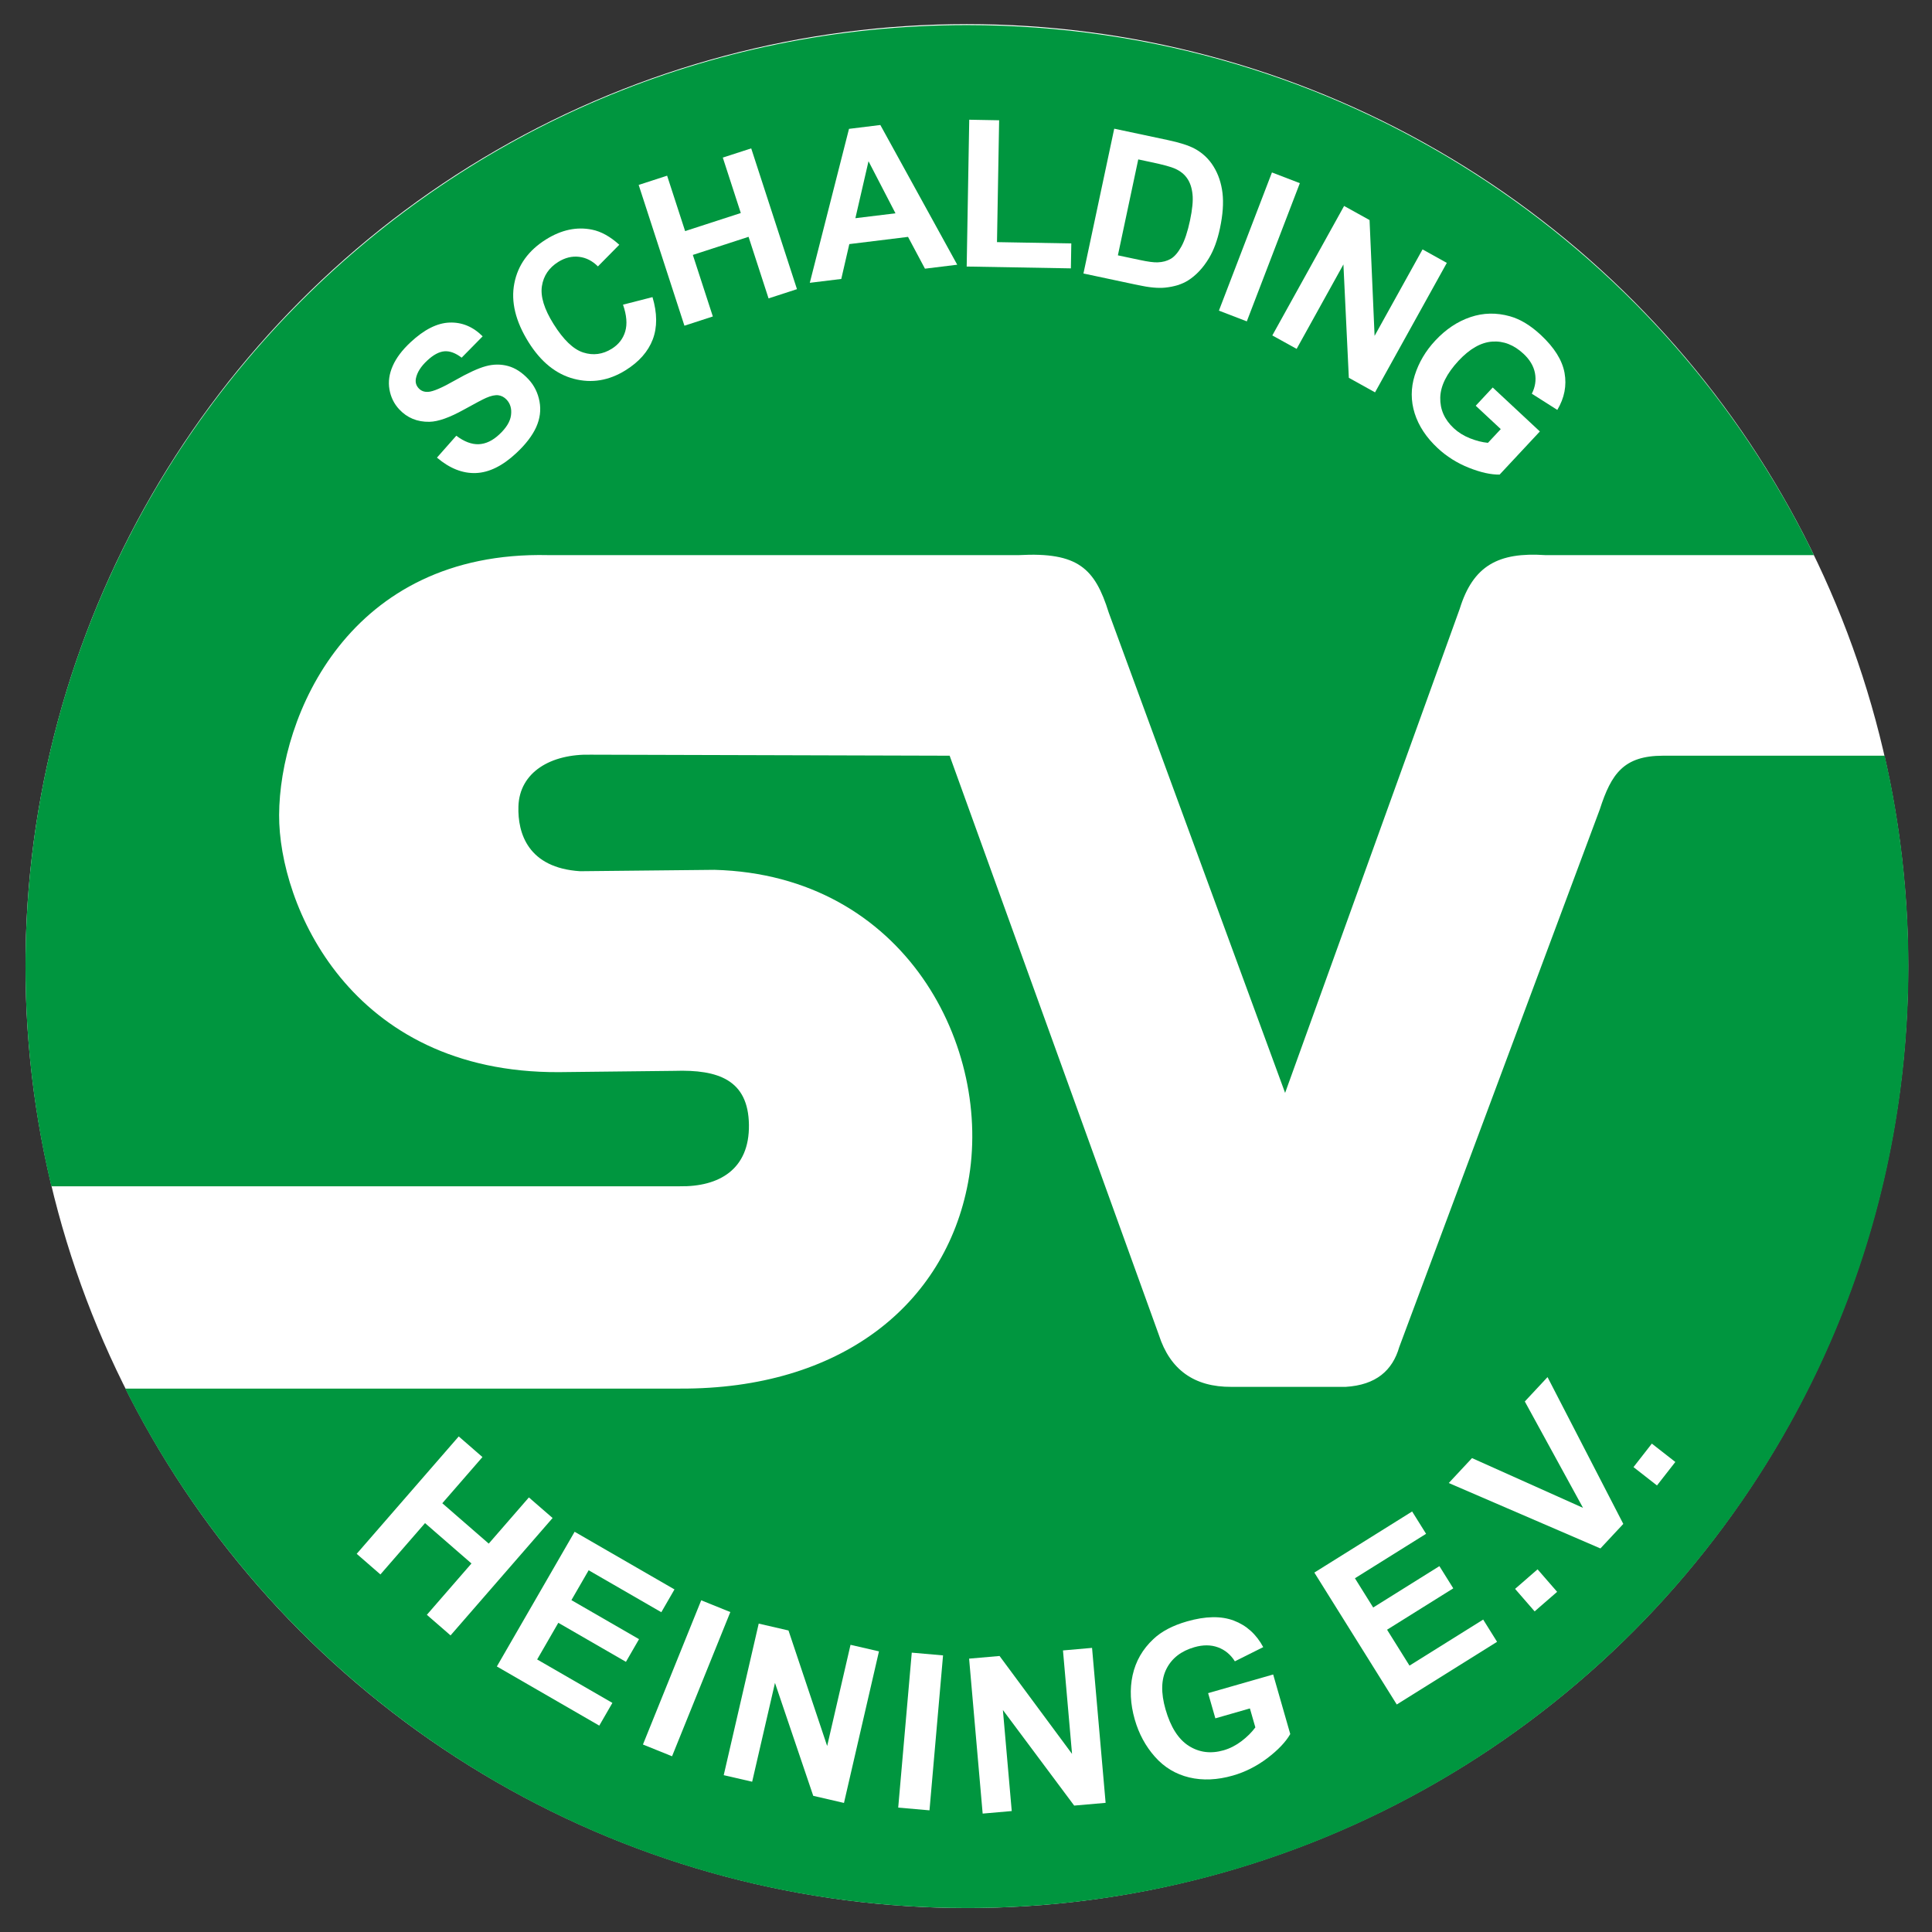 <?xml version="1.0" encoding="utf-8"?>
<!-- Generator: Adobe Illustrator 14.0.0, SVG Export Plug-In  -->
<!DOCTYPE svg PUBLIC "-//W3C//DTD SVG 1.0//EN" "http://www.w3.org/TR/2001/REC-SVG-20010904/DTD/svg10.dtd">
<svg version="1.0"
	 xmlns="http://www.w3.org/2000/svg" xmlns:xlink="http://www.w3.org/1999/xlink" xmlns:a="http://ns.adobe.com/AdobeSVGViewerExtensions/3.0/"
	 x="0px" y="0px" width="595px" height="595px" viewBox="-7.85 -7.434 595 595" enable-background="new -7.85 -7.434 595 595"
	 xml:space="preserve">
<rect x="-7.85" y="-7.434" width="595" height="595" fill="#333333" stroke="none"/>
<defs>
</defs>
<ellipse fill="#FFFFFF" cx="289.911" cy="290.089" rx="289.911" ry="290.09"/>
<path fill-rule="evenodd" clip-rule="evenodd" fill="#00963F" d="M572.574,225.301c4.78,20.875,7.31,42.61,7.31,64.934
	c0,160.102-129.841,289.944-289.94,289.944c-113.371,0-211.554-65.112-259.215-159.966H201.54
	c49.503,0.224,81.668-25.775,88.739-63.412c7.768-41.346-19.1-94.754-78.088-96.352l-41.373,0.428
	c-16.039-1.02-19.271-11.681-19.008-19.964c0.336-10.517,9.926-16.253,22.421-15.926l110.384,0.314l64.438,178.403
	c3.454,10.726,10.909,16.052,22.367,15.976h35.146c9.385-0.567,14.432-5.063,16.511-12.247l61.774-165.622
	c3.549-11.018,7.384-16.495,19.466-16.51H572.574L572.574,225.301z M289.943,0.292c114.667,0,213.801,66.61,260.837,163.234
	l-82.773-0.001c-14.401-0.971-22.198,3.257-26.293,16.51l-53.788,149.113l-54.316-147.91c-4.264-13.658-9.471-18.69-27.657-17.712
	l-145.038-0.001c-61.537-1.374-82.683,49.813-82.805,80.051c-0.111,27.432,21.675,79.48,86.152,79.18l35.553-0.396
	c13.602-0.454,22.791,2.822,22.985,16.604c0.194,13.776-9.228,19.121-21.26,18.941H7.964C2.769,336.191,0,313.538,0,290.234
	C0,130.133,129.841,0.293,289.943,0.292L289.943,0.292L289.943,0.292z"/>
<path fill="#FFFFFF" d="M126.72,133.502l5.957-6.743c2.442,1.837,4.747,2.697,6.914,2.612c2.166-0.096,4.279-1.093,6.318-3.004
	c2.176-2.028,3.376-4.004,3.62-5.947c0.245-1.944-0.201-3.526-1.348-4.758c-0.733-0.786-1.593-1.241-2.571-1.369
	c-0.976-0.118-2.24,0.149-3.768,0.817c-1.042,0.457-3.293,1.656-6.755,3.568c-4.438,2.475-7.996,3.737-10.672,3.79
	c-3.758,0.075-6.87-1.21-9.323-3.843c-1.582-1.699-2.591-3.739-3.004-6.117c-0.415-2.379-0.075-4.8,1.018-7.264
	c1.084-2.464,2.911-4.885,5.48-7.273c4.184-3.908,8.187-5.926,12.01-6.064c3.833-0.137,7.231,1.274,10.194,4.238l-6.467,6.573
	c-1.879-1.443-3.653-2.092-5.298-1.964c-1.646,0.138-3.419,1.083-5.31,2.856c-1.953,1.816-3.11,3.653-3.472,5.49
	c-0.233,1.179,0.053,2.198,0.86,3.059c0.733,0.796,1.699,1.158,2.888,1.093c1.519-0.074,4.269-1.253,8.262-3.536
	c4.004-2.283,7.168-3.737,9.515-4.375c2.336-0.637,4.62-0.658,6.838-0.053c2.23,0.606,4.322,1.965,6.286,4.067
	c1.784,1.911,2.921,4.205,3.41,6.859c0.499,2.656,0.148,5.298-1.03,7.922c-1.19,2.612-3.229,5.277-6.127,7.975
	c-4.215,3.938-8.357,5.978-12.434,6.137C134.631,138.408,130.639,136.826,126.72,133.502L126.72,133.502z"/>
<path fill="#FFFFFF" d="M184.02,86.397l9.08-2.327c1.475,4.939,1.497,9.281,0.084,13.02c-1.423,3.736-4.205,6.901-8.356,9.494
	c-5.141,3.207-10.45,4.087-15.95,2.643c-5.5-1.443-10.152-5.202-13.954-11.287c-4.015-6.434-5.479-12.467-4.375-18.105
	c1.093-5.639,4.354-10.151,9.77-13.539c4.725-2.952,9.44-3.96,14.145-3.005c2.792,0.553,5.596,2.104,8.41,4.651l-6.583,6.669
	c-1.71-1.709-3.642-2.697-5.82-2.952c-2.176-0.255-4.301,0.266-6.381,1.561c-2.868,1.794-4.545,4.268-5.044,7.444
	c-0.499,3.175,0.691,7.061,3.568,11.669c3.059,4.885,6.105,7.816,9.164,8.793c3.058,0.977,5.99,0.594,8.803-1.168
	c2.071-1.295,3.451-3.069,4.12-5.321C185.369,92.375,185.145,89.636,184.02,86.397L184.02,86.397z"/>
<polygon fill="#FFFFFF" points="202.933,92.874 188.842,49.517 197.603,46.672 203.146,63.736 220.295,58.172 214.752,41.097 
	223.503,38.262 237.594,81.618 228.844,84.464 222.686,65.499 205.524,71.073 211.684,90.029 202.933,92.874 "/>
<path fill="#FFFFFF" d="M286.951,74.091l-9.939,1.22l-5.215-9.791l-18.083,2.22l-2.475,10.735l-9.695,1.189l12.073-47.414
	l9.652-1.19L286.951,74.091L286.951,74.091z M267.932,58.257l-8.304-16.034l-4.045,17.542L267.932,58.257L267.932,58.257z"/>
<polygon fill="#FFFFFF" points="289.862,74.652 290.647,29.438 299.854,29.606 299.195,67.134 322.08,67.537 321.951,75.215 
	289.862,74.652 "/>
<path fill="#FFFFFF" d="M335.3,32.197l16.46,3.495c3.716,0.786,6.479,1.677,8.302,2.654c2.456,1.327,4.41,3.175,5.853,5.542
	c1.455,2.358,2.358,5.077,2.729,8.125c0.361,3.057,0.108,6.678-0.784,10.863c-0.774,3.663-1.902,6.732-3.387,9.195
	c-1.807,3.005-3.953,5.298-6.445,6.871c-1.891,1.188-4.247,1.921-7.085,2.209c-2.124,0.211-4.853-0.044-8.178-0.755l-16.946-3.6
	L335.3,32.197L335.3,32.197z M342.7,41.66l-6.273,29.542l6.723,1.423c2.517,0.542,4.353,0.787,5.53,0.734
	c1.54-0.054,2.888-0.415,4.036-1.084c1.146-0.668,2.24-1.932,3.272-3.802c1.027-1.869,1.907-4.523,2.644-7.974
	c0.731-3.452,0.998-6.159,0.774-8.135c-0.212-1.975-0.753-3.6-1.638-4.863c-0.867-1.274-2.11-2.262-3.716-2.984
	c-1.199-0.552-3.63-1.222-7.304-1.996L342.7,41.66L342.7,41.66z"/>
<polygon fill="#FFFFFF" points="367.541,88.233 383.874,45.674 392.463,48.977 376.132,91.537 367.541,88.233 "/>
<polygon fill="#FFFFFF" points="383.988,95.869 406.095,55.995 413.934,60.338 415.482,96.007 430.254,69.375 437.729,73.527 
	415.622,113.4 407.551,108.919 405.884,74.005 391.474,100.011 383.988,95.869 "/>
<path fill="#FFFFFF" d="M446.632,117.521l5.234-5.618l14.517,13.539l-12.393,13.284c-2.676,0.043-5.84-0.658-9.493-2.113
	c-3.642-1.454-6.836-3.472-9.579-6.031c-3.492-3.25-5.849-6.818-7.084-10.693c-1.218-3.887-1.218-7.794,0.013-11.735
	c1.244-3.939,3.342-7.508,6.329-10.704c3.238-3.472,6.849-5.882,10.82-7.221c3.973-1.349,8.027-1.423,12.18-0.254
	c3.177,0.892,6.352,2.813,9.539,5.787c4.137,3.865,6.561,7.742,7.271,11.649c0.7,3.908-0.031,7.709-2.229,11.394l-7.849-4.99
	c1.051-2.072,1.381-4.185,0.966-6.352c-0.414-2.156-1.593-4.142-3.536-5.946c-2.94-2.739-6.146-3.993-9.619-3.749
	c-3.484,0.244-6.923,2.209-10.356,5.873c-3.68,3.96-5.573,7.752-5.657,11.373c-0.085,3.621,1.294,6.753,4.144,9.418
	c1.408,1.306,3.088,2.357,5.021,3.122c1.934,0.765,3.77,1.232,5.521,1.392l3.951-4.227L446.632,117.521L446.632,117.521z"/>
<polygon fill="#FFFFFF" points="102.001,471.099 133.426,434.946 140.733,441.296 128.367,455.522 142.668,467.955 155.033,453.729 
	162.332,460.07 130.905,496.225 123.608,489.881 137.349,474.072 123.047,461.64 109.306,477.448 102.001,471.099 "/>
<polygon fill="#FFFFFF" points="145.167,505.789 169.118,464.307 199.871,482.061 195.817,489.083 173.438,476.162 168.129,485.358 
	188.954,497.38 184.921,504.364 164.097,492.341 157.579,503.632 180.749,517.008 176.712,524.005 145.167,505.789 "/>
<polygon fill="#FFFFFF" points="190.158,529.825 208.102,485.411 217.068,489.032 199.123,533.446 190.158,529.825 "/>
<polygon fill="#FFFFFF" points="215.036,539.268 225.812,492.59 234.983,494.709 246.892,530.287 254.087,499.122 262.846,501.141 
	252.07,547.817 242.605,545.63 230.822,510.849 223.795,541.285 215.036,539.268 "/>
<polygon fill="#FFFFFF" points="268.773,549.255 272.947,501.534 282.581,502.38 278.405,550.097 268.773,549.255 "/>
<polygon fill="#FFFFFF" points="294.781,551.1 290.607,503.378 299.985,502.562 322.305,532.715 319.515,500.853 328.47,500.065 
	332.647,547.787 322.967,548.634 301.013,519.195 303.737,550.317 294.781,551.1 "/>
<path fill="#FFFFFF" d="M366.445,521.767l-2.228-7.762l20.036-5.745l5.261,18.343c-1.411,2.444-3.75,4.915-7.041,7.411
	c-3.287,2.487-6.823,4.276-10.607,5.364c-4.812,1.383-9.307,1.577-13.465,0.588c-4.16-0.999-7.681-3.109-10.559-6.358
	c-2.879-3.244-4.954-7.073-6.219-11.489c-1.373-4.793-1.591-9.349-0.655-13.655c0.949-4.298,3.064-7.999,6.377-11.096
	c2.508-2.382,5.969-4.195,10.364-5.456c5.713-1.64,10.528-1.72,14.421-0.248c3.904,1.479,6.925,4.198,9.061,8.17l-8.735,4.37
	c-1.303-2.073-3.039-3.511-5.205-4.307c-2.166-0.795-4.584-0.812-7.266-0.042c-4.061,1.167-6.916,3.376-8.583,6.642
	c-1.66,3.27-1.756,7.428-0.303,12.5c1.567,5.457,3.953,9.214,7.173,11.253c3.206,2.034,6.781,2.482,10.715,1.357
	c1.95-0.562,3.793-1.506,5.537-2.83c1.73-1.319,3.147-2.736,4.241-4.222l-1.678-5.842L366.445,521.767L366.445,521.767z"/>
<polygon fill="#FFFFFF" points="422.313,517.499 396.931,476.875 427.045,458.059 431.341,464.935 409.429,478.626 415.053,487.632 
	435.444,474.889 439.717,481.729 419.327,494.473 426.235,505.527 448.927,491.349 453.203,498.196 422.313,517.499 "/>
<polygon fill="#FFFFFF" points="464.772,488.823 458.751,481.894 465.678,475.874 471.7,482.801 464.772,488.823 "/>
<polygon fill="#FFFFFF" points="485.033,469.442 438.325,449.293 445.485,441.617 479.674,456.939 461.748,424.179 468.745,416.676 
	492.079,461.889 485.033,469.442 "/>
<polygon fill="#FFFFFF" points="502.451,450.046 495.22,444.393 500.869,437.159 508.104,442.812 502.451,450.046 "/>
</svg>
